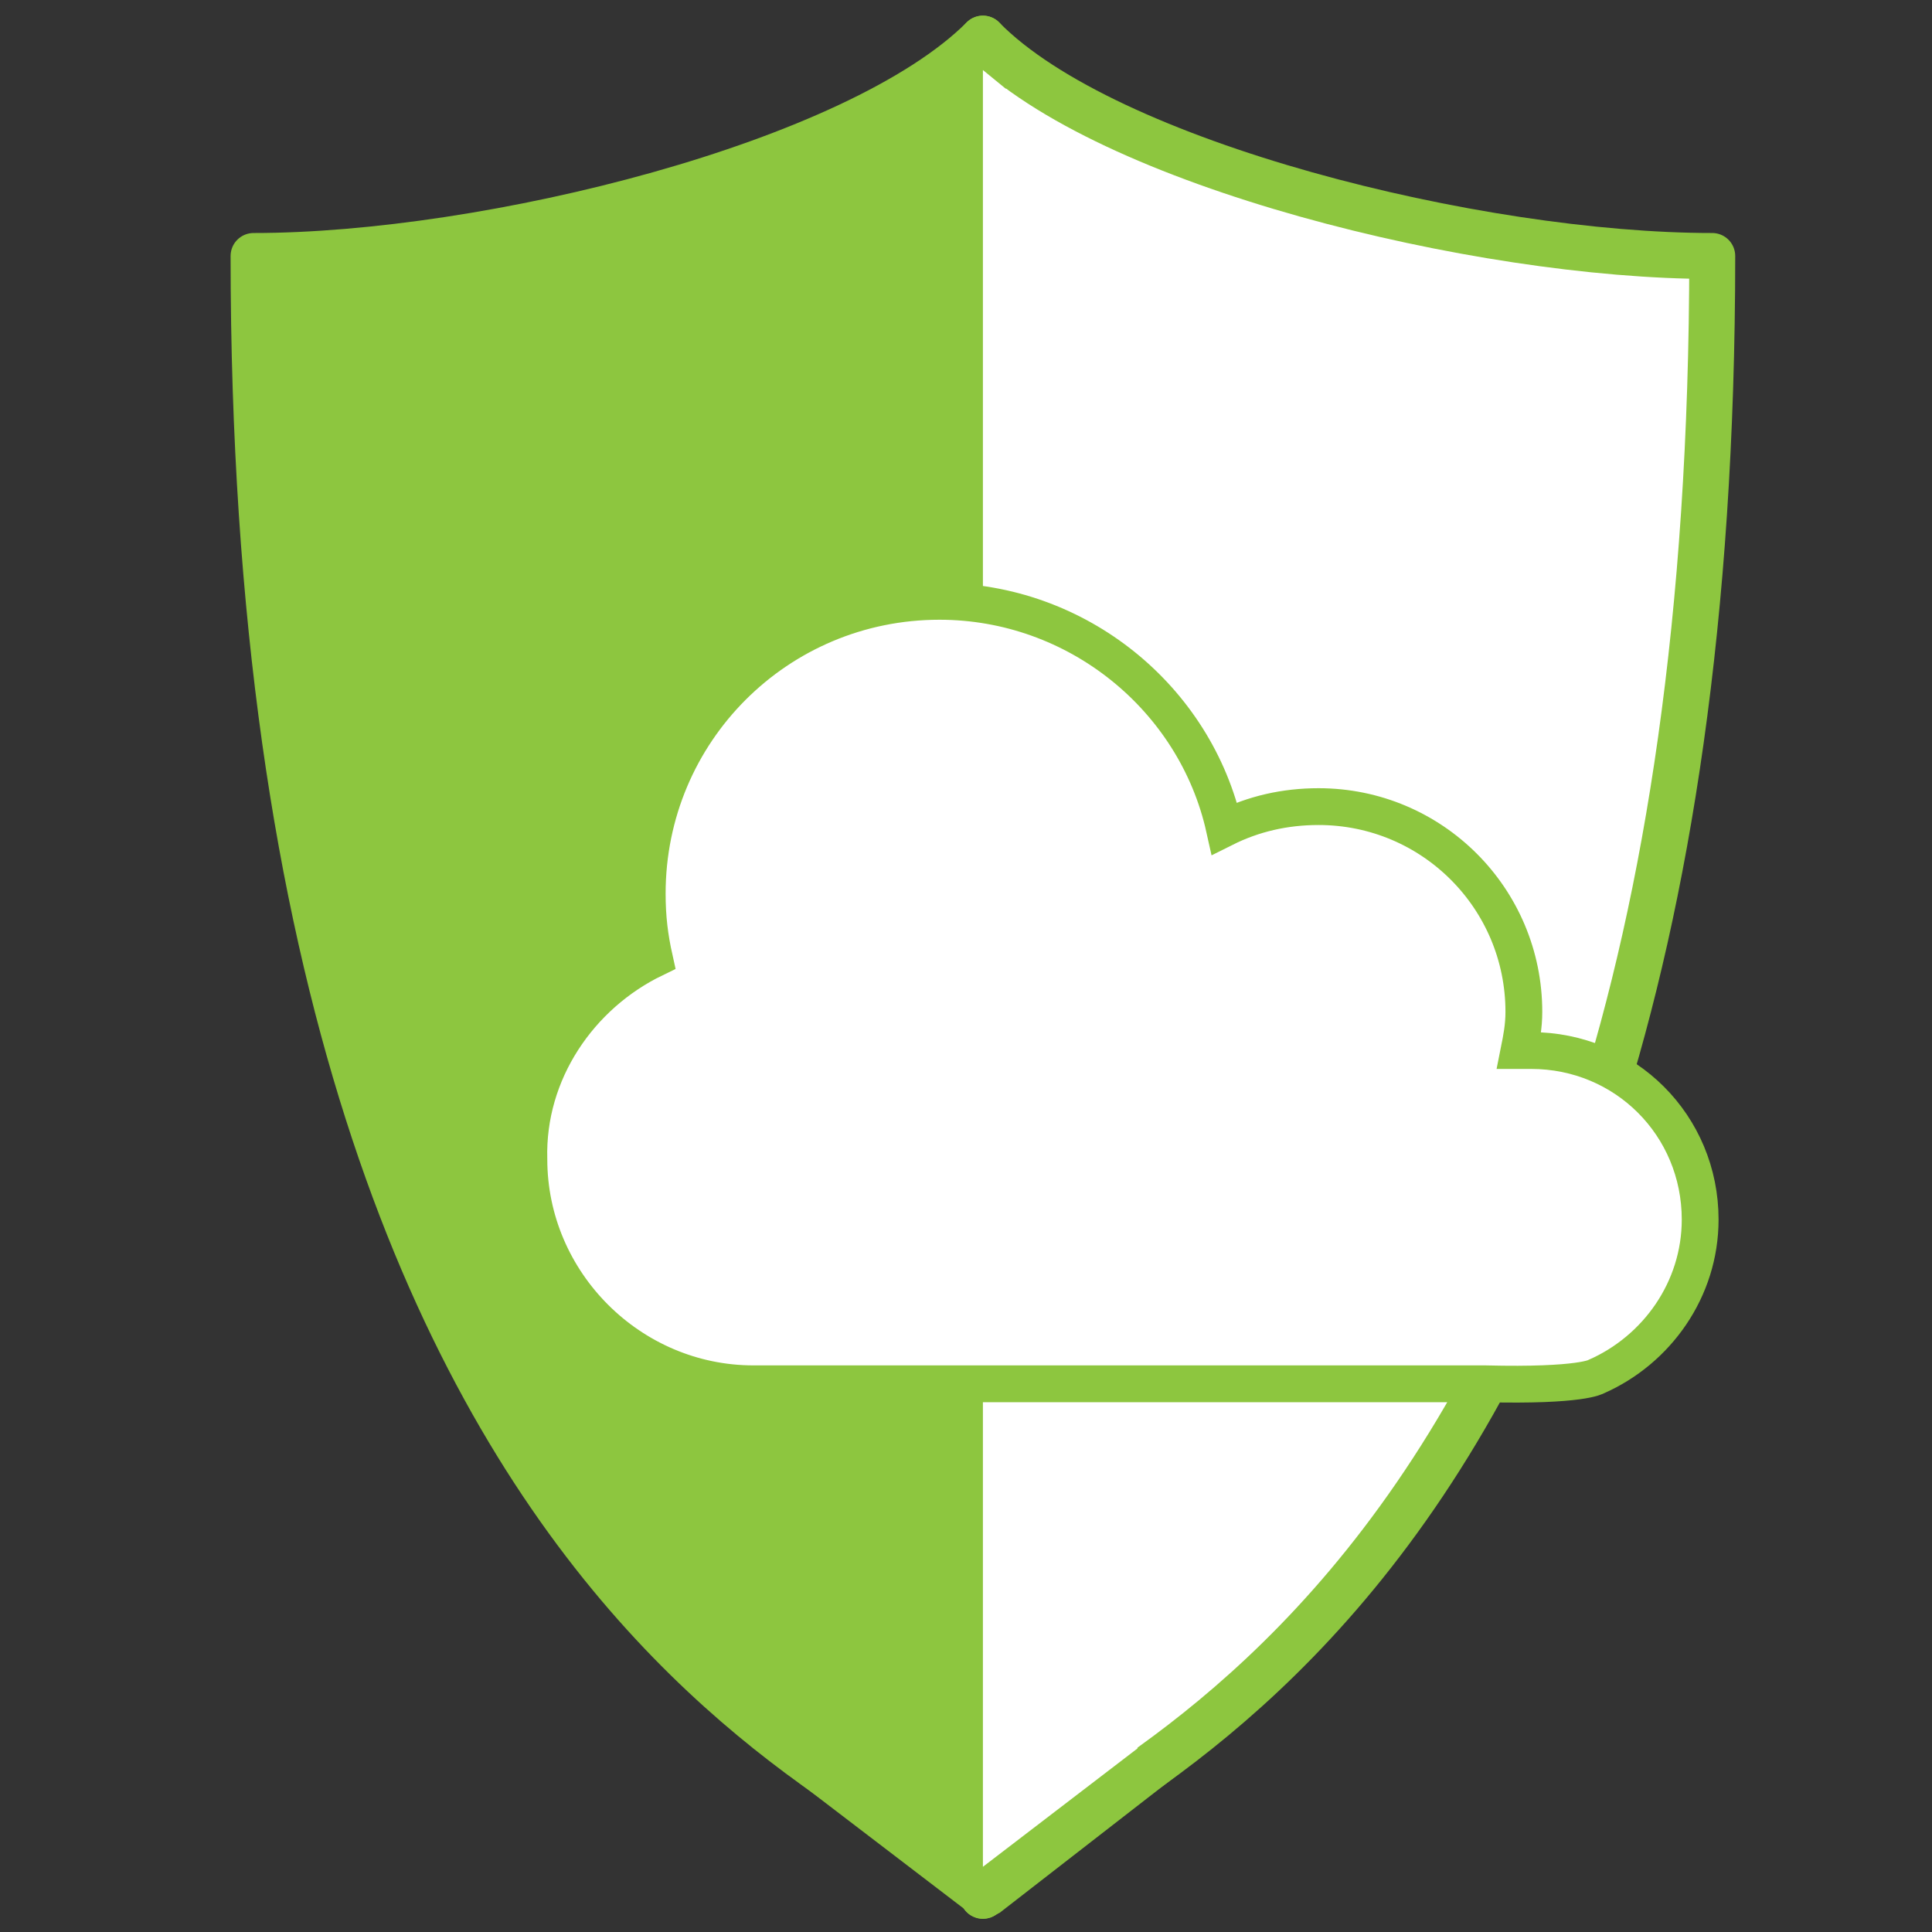 <?xml version="1.0" encoding="utf-8"?>
<!-- Generator: Adobe Illustrator 25.1.0, SVG Export Plug-In . SVG Version: 6.00 Build 0)  -->
<svg version="1.1" xmlns="http://www.w3.org/2000/svg" xmlns:xlink="http://www.w3.org/1999/xlink" x="0px" y="0px"
	 viewBox="0 0 80 80" style="enable-background:new 0 0 80 80;" xml:space="preserve">
<rect x="0" y="0" width="80" height="80" fill="#333333" stroke="none"/>
<g id="Layer_1" style="display:none;">
	<circle style="display:inline;fill:none;stroke:#231F20;stroke-miterlimit:10;" cx="58.9" cy="-10.6" r="176.4"/>
	<circle style="display:inline;fill:none;stroke:#231F20;stroke-miterlimit:10;" cx="-136" cy="-10.6" r="176.4"/>
</g>
<g id="Layer_2" style="display:none;">
	<g style="display:inline;">
		
			<path style="fill-rule:evenodd;clip-rule:evenodd;fill:#8DC63F;stroke:#8DC63F;stroke-width:9.124;stroke-linejoin:round;stroke-miterlimit:10;" d="
			M26.3-153.4c-24.9,24.9-98.3,43.3-145,43.3c0,232.3,83,259,121.7,297.7c28.7,28.7,23.3,0.7,23.3-11.3V-153.4L26.3-153.4z"/>
		
			<path style="fill-rule:evenodd;clip-rule:evenodd;fill:#FFFFFF;stroke:#8DC63F;stroke-width:9.124;stroke-linejoin:round;stroke-miterlimit:10;" d="
			M25.4-153.4c24.6,24.9,98.1,43.3,144.8,43.3c0,231.9-82.8,258.9-121.4,297.5c-28.2,28.2-23.4,0.7-23.4-11.3V-153.4L25.4-153.4z"/>
	</g>
</g>
<g id="rounded" style="display:none;">
	
		<path style="display:inline;fill-rule:evenodd;clip-rule:evenodd;fill:#FFFFFF;stroke:#8DC63F;stroke-width:10;stroke-linejoin:round;stroke-miterlimit:10;" d="
		M26.1-155.8c0,0-21.3,15.6-62.6,33c-39.8,16.7-86.6,8.9-86.6,8.9s0,111.4,0,146.3c0,34.9,5.7,73.1,51.9,115.9
		c46.3,42.9,97.3,58.8,97.3,58.8s51-15.9,97.3-58.8c46.3-42.9,51.9-81,51.9-115.9c0-34.9,0-147.3,0-147.3s-40.4,10.7-80.2-6
		C53.7-138.2,26.1-155.8,26.1-155.8z"/>
	<g id="Layer_13" style="display:inline;">
		<polygon style="fill-rule:evenodd;clip-rule:evenodd;fill:#8DC63F;" points="26.1,-153.4 26.1,205.1 -41.1,175.3 -101.6,115.8 
			-123.2,59.9 -123.2,-113.9 -86.3,-113.4 -31.9,-125.7 		"/>
	</g>
</g>
<g id="Layer_11" style="display:none;">
	<path id="OPT-security_x5F_24_1_" style="display:inline;fill:#8DC63F;" d="M26.3-148.3l-4.6,2.7c0,0-98.6,58-135.2,79.2l-4.5,2.6
		V72.8C-118,133,7.6,204.7,21.9,212.7l4.4,2.4l4.4-2.4c14.3-8,139.9-79.7,139.9-139.9V-63.7L26.3-148.3z M-99.9-53.3
		c34.3-19.9,107.3-62.9,126.2-74l119.4,70l-239,151.4c-4.1-7.4-6.7-14.6-6.7-21.3V-53.3z M-83,108.9L152.5-40.3v50.9L-49,142.4
		C-62,131.5-73.9,120.1-83,108.9z M26.3,194.5C10.9,185.6-12,171-34.1,154.2l186.6-122v40.6C152.5,113.3,65.3,172,26.3,194.5z"/>
</g>
<g id="Layer_2_copy" style="display:none;">
	<g style="display:inline;">
		<path style="fill-rule:evenodd;clip-rule:evenodd;fill:#FFFFFF;stroke:#8DC63F;stroke-width:9.124;stroke-miterlimit:10;" d="
			M25.4-153.4c24.6,24.9,98.1,43.3,144.8,43.3c0,288.5-121.4,267.5-144.8,325.5C25.4,98.9,25.4-37.2,25.4-153.4L25.4-153.4z"/>
	</g>
</g>
<g id="Layer_3" style="display:none;">
	<path style="display:inline;fill:#FFFFFF;stroke:#8DC63F;stroke-width:9.124;stroke-miterlimit:10;" d="M199.9,25.1
		c1.2-5.1,1.8-10.5,1.8-15.9c0-39.9-32.3-72.2-72.2-72.2C95.1-63,66.3-38.9,59.1-6.6c-7-3.6-14.8-5.6-23.1-5.6
		c-28.1,0-50.8,22.7-50.8,50.8c0,3.3,0.3,6.6,0.9,9.7c-1-0.1-1.9-0.1-2.9-0.1c-23.3,0-42.1,18.9-42.1,42.1
		c0,17.4,10.6,32.4,25.7,38.8c0,0,3.3,2.5,27.4,1.9h181.2c30.8,0,55.8-25,55.8-55.8C231.1,53.2,218.4,34.2,199.9,25.1z"/>
</g>
<g id="Layer_3_copy_2" style="display:none;">
	<path style="display:inline;fill:#FFFFFF;stroke:#8DC63F;stroke-width:9.124;stroke-miterlimit:10;" d="M-48.7,35.3
		c-1.2-5.1-1.8-10.5-1.8-15.9c0-39.9,32.3-72.2,72.2-72.2c34.4,0,63.2,24.1,70.4,56.4c7-3.6,14.8-5.6,23.1-5.6
		c28.1,0,50.8,22.7,50.8,50.8c0,3.3-0.3,6.6-0.9,9.7c1-0.1,1.9-0.1,2.9-0.1c23.3,0,42.1,18.9,42.1,42.1c0,17.4-10.6,32.4-25.7,38.8
		c0,0-3.3,2.5-27.4,1.9H-24.1c-30.8,0-55.8-25-55.8-55.8C-79.9,63.3-67.2,44.3-48.7,35.3z"/>
</g>
<g id="Layer_2_copy_2" style="display:none;">
	<g style="display:inline;">
		
			<path style="fill-rule:evenodd;clip-rule:evenodd;fill:#0062C2;stroke:#0062C2;stroke-width:9.124;stroke-linejoin:round;stroke-miterlimit:10;" d="
			M25.4-153.4c-24.9,24.9-98.3,43.3-145,43.3c0,288.5,121.4,267.5,145,325.5C25.4,98.9,25.4-37.2,25.4-153.4L25.4-153.4z"/>
		
			<path style="fill-rule:evenodd;clip-rule:evenodd;fill:#FFFFFF;stroke:#0062C2;stroke-width:9.124;stroke-linejoin:round;stroke-miterlimit:10;" d="
			M25.4-153.4c24.6,24.9,98.1,43.3,144.8,43.3c0,288.5-121.4,267.5-144.8,325.5C25.4,98.9,25.4-37.2,25.4-153.4L25.4-153.4z"/>
	</g>
</g>
<g id="Layer_3_copy_3" style="display:none;">
	<path style="display:inline;fill:#FFFFFF;stroke:#0062C2;stroke-width:9.124;stroke-miterlimit:10;" d="M-53.8,34.2
		c-1.2-5.1-1.8-10.5-1.8-15.9c0-39.9,32.3-72.2,72.2-72.2C51-53.9,79.8-29.8,87,2.5c7-3.6,14.8-5.6,23.1-5.6
		c28.1,0,50.8,22.7,50.8,50.8c0,3.3-0.3,6.6-0.9,9.7c1-0.1,1.9-0.1,2.9-0.1c23.3,0,42.1,18.9,42.1,42.1c0,17.4-10.6,32.4-25.7,38.8
		c0,0-3.3,2.5-27.4,1.9H-29.3c-30.8,0-55.8-25-55.8-55.8C-85,62.3-72.3,43.3-53.8,34.2z"/>
</g>
<g id="Layer_2_copy_4">
	<g>
		
			<path style="fill-rule:evenodd;clip-rule:evenodd;fill:#8DC63F;stroke:#8DC63F;stroke-width:1.903;stroke-linejoin:round;stroke-miterlimit:10;" d="
			M40.7,1.6c-5.2,5.2-20.5,9-30.2,9c0,60.2,30.2,63.9,30.2,67.9C40.7,54.2,40.7,25.9,40.7,1.6L40.7,1.6z"/>
		
			<path style="fill-rule:evenodd;clip-rule:evenodd;fill:#FFFFFF;stroke:#8DC63F;stroke-width:1.903;stroke-linejoin:round;stroke-miterlimit:10;" d="
			M40.7,1.6c5.1,5.2,20.5,9,30.2,9c0,60.2-30.2,63.9-30.2,67.9C40.7,54.2,40.7,25.9,40.7,1.6L40.7,1.6z"/>
		
			<path style="display:none;fill-rule:evenodd;clip-rule:evenodd;fill:#FFFFFF;stroke:#8DC63F;stroke-width:1.903;stroke-linejoin:round;stroke-miterlimit:10;" d="
			M70.9,10.7c0,60.2-30.2,63.8-30.2,67.9c0-24.3,0-52.7,0-76.9"/>
		
			<path style="display:none;fill-rule:evenodd;clip-rule:evenodd;fill:#8DC63F;stroke:#8DC63F;stroke-width:1.903;stroke-linejoin:round;stroke-miterlimit:10;" d="
			M10.5,10.7c0,60.2,30.2,64.7,30.2,67.9c0-24.3,0-52.7,0-76.9"/>
	</g>
	<g id="Layer_16">
		<polygon style="fill-rule:evenodd;clip-rule:evenodd;fill:#8DC63F;" points="40,79.1 31.1,72.3 39.1,73.2 		"/>
	</g>
	<g id="Layer_17">
		<polygon style="fill-rule:evenodd;clip-rule:evenodd;fill:#8DC63F;" points="41,79.4 41.4,79.2 49,73.3 43.5,75.9 39.7,78.1 		"/>
	</g>
	<g id="Layer_18">
		<polygon style="fill-rule:evenodd;clip-rule:evenodd;fill:#FFFFFF;" points="41.8,3.8 40.7,2.9 40.7,77.3 47.1,72.4 		"/>
	</g>
</g>
<g id="Layer_3_copy_5">
	<path style="fill:#FFFFFF;stroke:#8DC63F;stroke-width:1.524;stroke-miterlimit:10;" d="M27.1,39.7c-0.2-0.9-0.3-1.7-0.3-2.7
		c0-6.7,5.4-12.1,12.1-12.1c5.7,0,10.6,4,11.8,9.4c1.2-0.6,2.5-0.9,3.9-0.9c4.7,0,8.5,3.8,8.5,8.5c0,0.6-0.1,1.1-0.2,1.6
		c0.2,0,0.3,0,0.5,0c3.9,0,7,3.1,7,7c0,2.9-1.8,5.4-4.3,6.5c0,0-0.6,0.4-4.6,0.3H31.2c-5.1,0-9.3-4.2-9.3-9.3
		C21.8,44.4,24,41.2,27.1,39.7z"/>
</g>
<g id="Layer_2_copy_3" style="display:none;">
	<g style="display:inline;">
		<path style="fill-rule:evenodd;clip-rule:evenodd;fill:#009EB7;stroke:#009EB7;stroke-width:9.124;stroke-miterlimit:10;" d="
			M17.6-153.4c-24.9,24.9-98.3,43.3-145,43.3c0,288.5,121.4,267.5,145,325.5C17.6,98.9,17.6-37.2,17.6-153.4L17.6-153.4z"/>
		<path style="fill-rule:evenodd;clip-rule:evenodd;fill:#FFFFFF;stroke:#009EB7;stroke-width:9.124;stroke-miterlimit:10;" d="
			M25.4-153.4c24.6,24.9,98.1,43.3,144.8,43.3c0,288.5-121.4,267.5-144.8,325.5C25.4,98.9,25.4-37.2,25.4-153.4L25.4-153.4z"/>
	</g>
</g>
<g id="Layer_3_copy_4" style="display:none;">
	<path style="display:inline;fill:#FFFFFF;stroke:#009EB7;stroke-width:9.124;stroke-miterlimit:10;" d="M-53.8,34.2
		c-1.2-5.1-1.8-10.5-1.8-15.9c0-39.9,32.3-72.2,72.2-72.2C51-53.9,79.8-29.8,87,2.5c7-3.6,14.8-5.6,23.1-5.6
		c28.1,0,50.8,22.7,50.8,50.8c0,3.3-0.3,6.6-0.9,9.7c1-0.1,1.9-0.1,2.9-0.1c23.3,0,42.1,18.9,42.1,42.1c0,17.4-10.6,32.4-25.7,38.8
		c0,0-3.3,2.5-27.4,1.9H-29.3c-30.8,0-55.8-25-55.8-55.8C-85,62.3-72.3,43.3-53.8,34.2z"/>
</g>
<g id="Layer_3_copy" style="display:none;">
	<path style="display:inline;fill:#FFFFFF;stroke:#8DC63F;stroke-width:6;stroke-miterlimit:10;" d="M49.4,18.9
		c0.8-3.4,1.2-6.9,1.2-10.5C50.5-17.8,29.3-39,3.1-39C-19.6-39-38.5-23.2-43.2-2c-4.6-2.3-9.7-3.7-15.2-3.7
		c-18.5,0-33.4,15-33.4,33.4c0,2.2,0.2,4.3,0.6,6.4c-0.6,0-1.3-0.1-1.9-0.1c-15.3,0-27.7,12.4-27.7,27.7c0,11.5,7,21.3,16.9,25.5
		c0,0,2.2,1.7,18,1.2H33.2c20.2,0,36.7-16.4,36.7-36.7C69.9,37.4,61.5,24.9,49.4,18.9z"/>
</g>
</svg>
